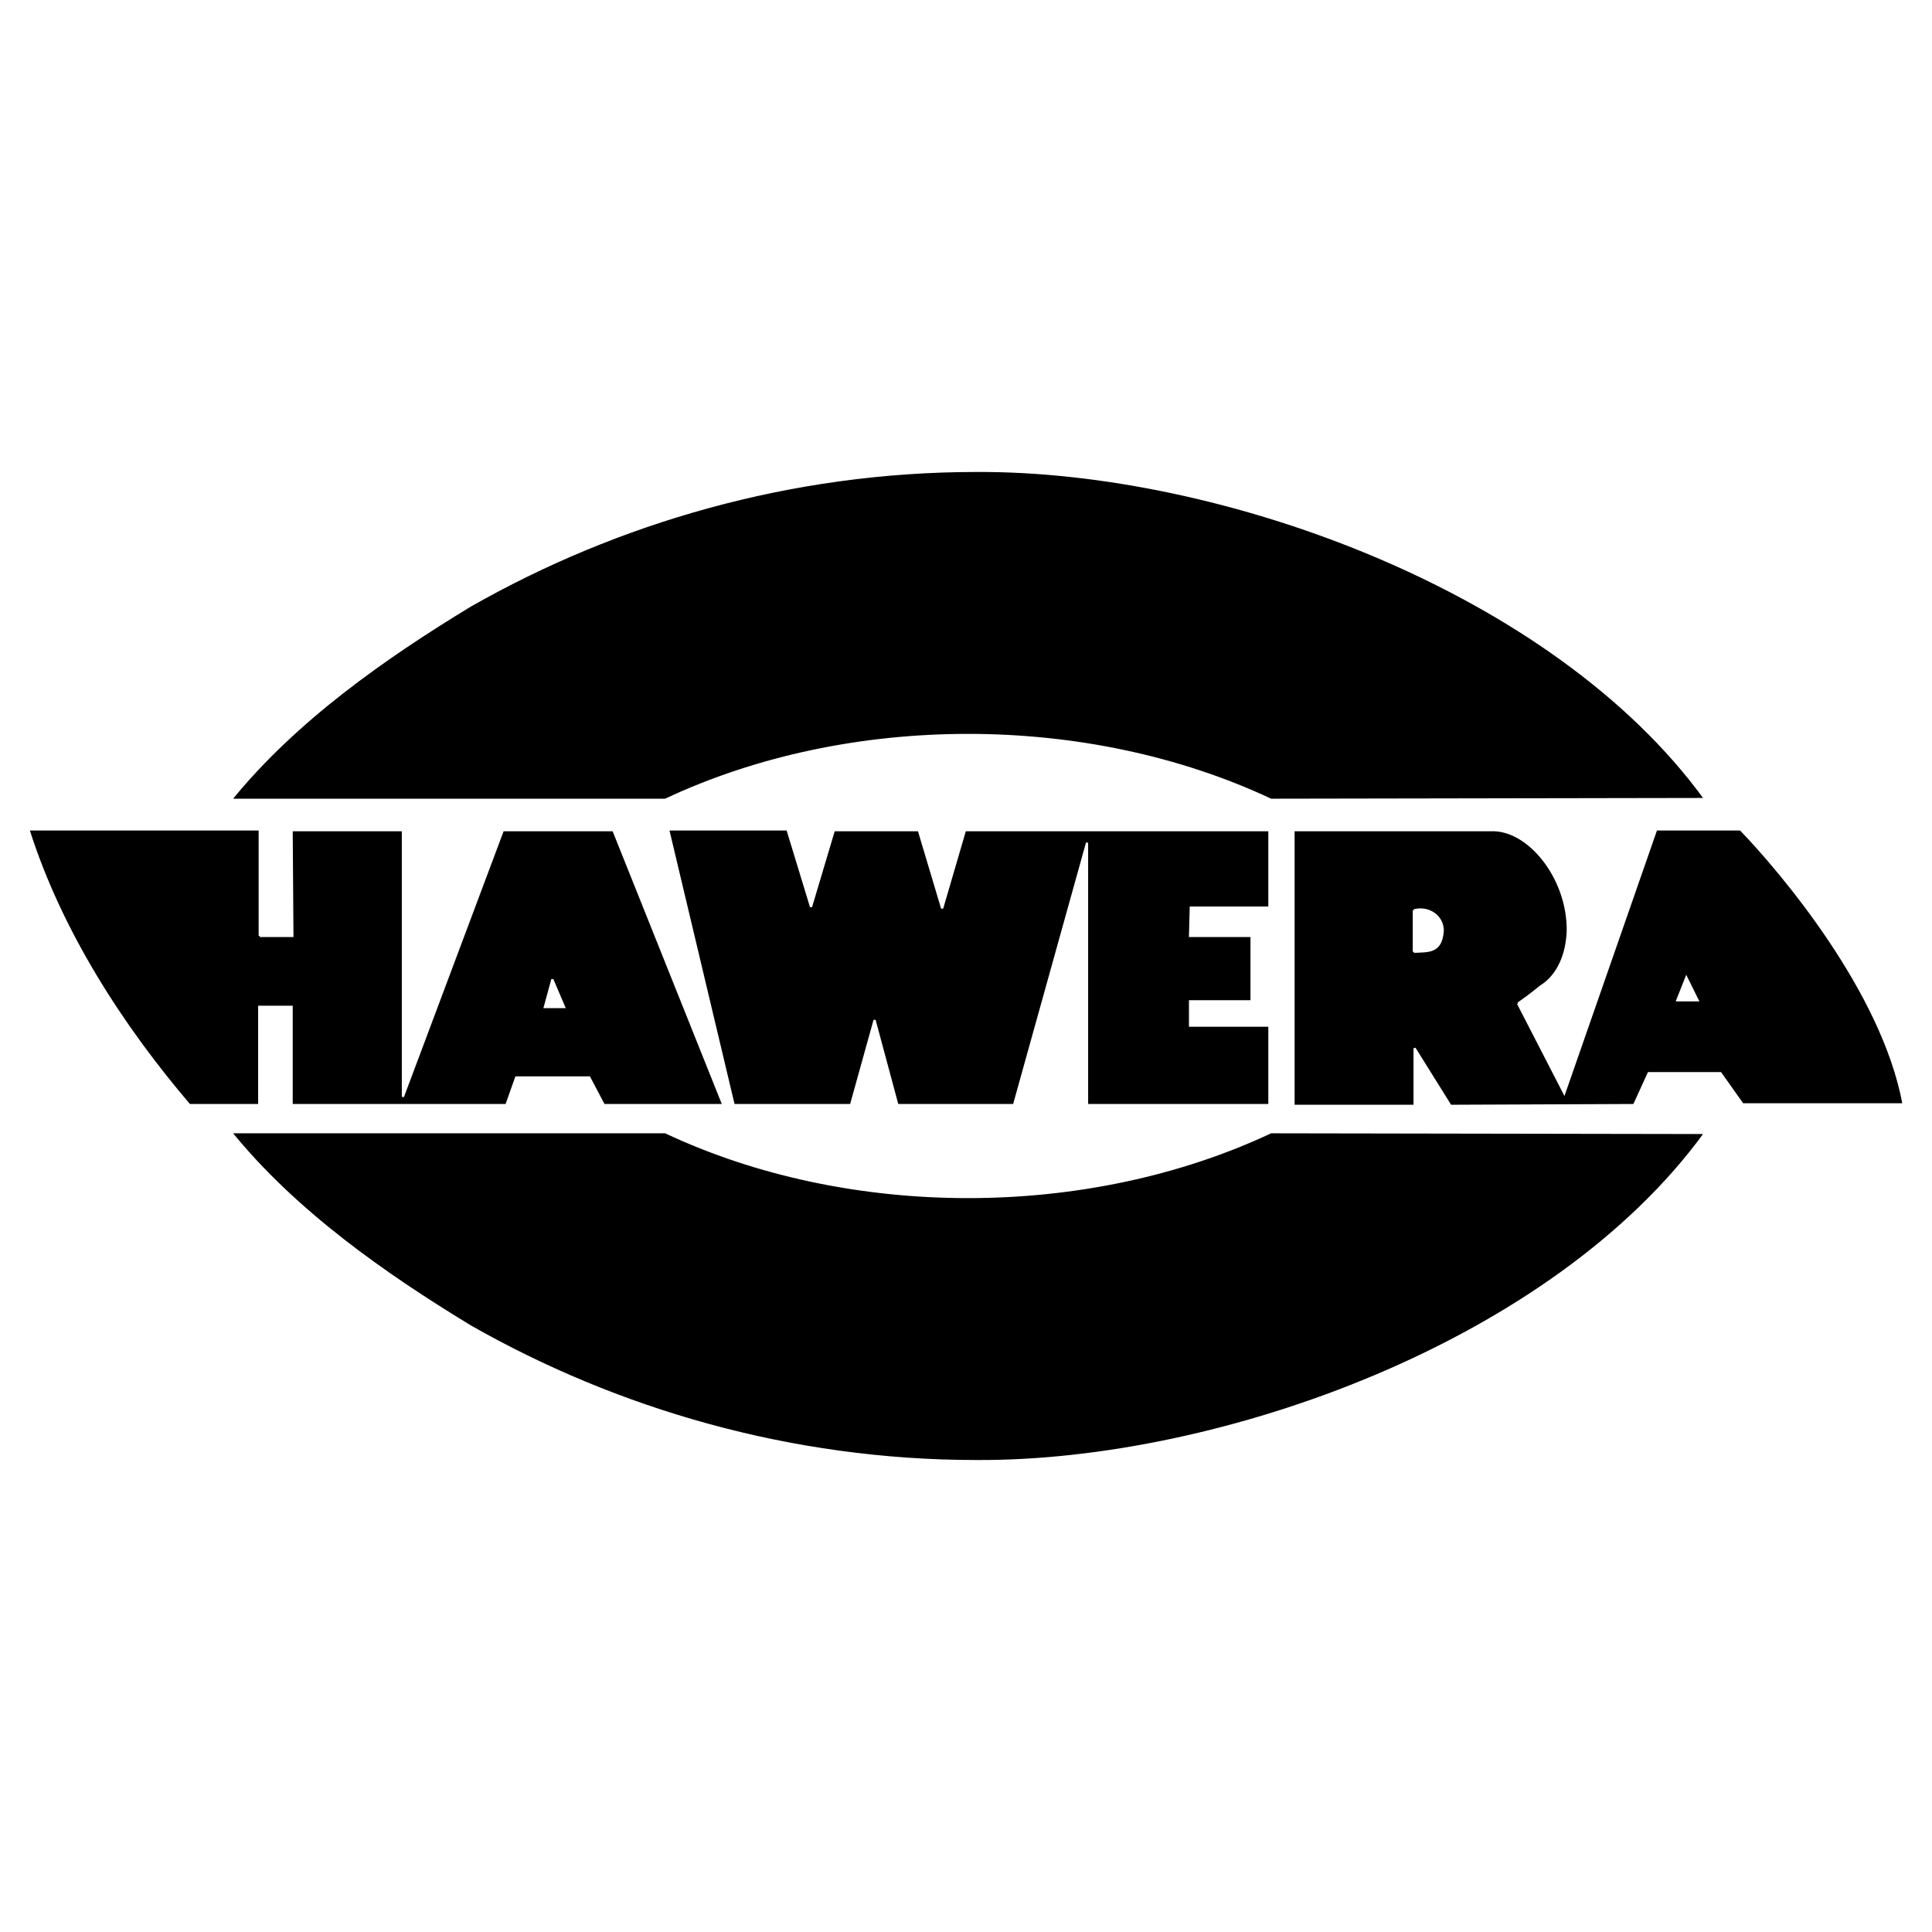 <?xml version="1.0" encoding="utf-8"?>
<!-- Generator: Adobe Illustrator 13.0.0, SVG Export Plug-In . SVG Version: 6.00 Build 14948)  -->
<!DOCTYPE svg PUBLIC "-//W3C//DTD SVG 1.0//EN" "http://www.w3.org/TR/2001/REC-SVG-20010904/DTD/svg10.dtd">
<svg version="1.0" id="Layer_1" xmlns="http://www.w3.org/2000/svg" xmlns:xlink="http://www.w3.org/1999/xlink" x="0px" y="0px"
	 width="192.756px" height="192.756px" viewBox="0 0 192.756 192.756" enable-background="new 0 0 192.756 192.756"
	 xml:space="preserve">
<g>
	<polygon fill-rule="evenodd" clip-rule="evenodd" fill="#FFFFFF" points="0,0 192.756,0 192.756,192.756 0,192.756 0,0 	"/>
	<path fill-rule="evenodd" clip-rule="evenodd" stroke="#FFFFFF" stroke-width="0.216" stroke-miterlimit="2.613" d="
		M170.125,79.72l-43.326,0.075c-18.343-8.623-42.098-8.623-60.416,0H23.032c6.415-7.922,15.361-14.188,23.906-19.377
		c14.534-8.272,31.899-13.437,50.492-13.437C121.763,46.856,154.965,58.838,170.125,79.72L170.125,79.72z"/>
	<path fill-rule="evenodd" clip-rule="evenodd" stroke="#FFFFFF" stroke-width="0.216" stroke-miterlimit="2.613" d="
		M170.125,113.035l-43.326-0.074c-18.343,8.623-42.098,8.623-60.416,0H23.032c6.415,7.92,15.361,14.188,23.906,19.377
		c14.534,8.271,31.899,13.436,50.492,13.436C121.763,145.898,154.965,133.916,170.125,113.035L170.125,113.035z"/>
	<path fill-rule="evenodd" clip-rule="evenodd" d="M61.196,82.829h-5.889H50.17l-9.973,26.597V82.829H29.096l0.075,10.554h-3.257
		V82.753H2.834c3.183,10.077,9.297,19.579,16.063,27.499h6.966v-9.801h3.233v9.801h21.425l0.978-2.756h3.809h3.483l1.454,2.756
		h11.927L61.196,82.829L61.196,82.829z M55.307,100.477h-0.952l0.751-2.758l0.201,0.451l0.978,2.307H55.307L55.307,100.477z"/>
	<path fill="none" stroke="#FFFFFF" stroke-width="0.216" stroke-miterlimit="2.613" d="M25.914,93.382h3.257l-0.075-10.554h11.101
		v26.597l9.973-26.597h11.026l10.975,27.423H60.244l-1.454-2.756h-7.292l-0.978,2.756H29.096v-9.801h-3.233v9.801h-6.966
		 M18.897,110.252c-6.766-7.92-12.88-17.421-16.063-27.499 M2.834,82.753h23.079v10.629 M54.355,100.477l0.751-2.758l1.178,2.758
		H54.355L54.355,100.477z"/>
	<polygon fill-rule="evenodd" clip-rule="evenodd" stroke="#FFFFFF" stroke-width="0.216" stroke-miterlimit="2.613" points="
		80.917,90.475 83.197,82.829 91.667,82.829 93.998,90.625 96.278,82.829 126.648,82.829 126.648,90.549 118.805,90.549 
		118.73,93.382 124.869,93.382 124.869,99.9 118.73,99.9 118.73,102.332 126.648,102.332 126.648,110.252 108.456,110.252 
		108.456,84.082 101.164,110.252 89.537,110.252 87.257,101.779 84.901,110.252 73.199,110.252 66.659,82.753 78.562,82.753 
		80.917,90.475 	"/>
	<path fill-rule="evenodd" clip-rule="evenodd" d="M173.658,82.753h-5.287h-3.133l-9.171,26.321l-4.61-8.949
		c0.701-0.502,1.178-0.826,2.28-1.729c1.177-0.703,2.556-2.407,2.681-5.491c0.075-5.314-3.934-10.278-7.718-10.077h-6.189h-13.456
		v27.5h12.078v-5.74l1.378,2.205l2.205,3.535l18.317-0.076l1.454-3.184h3.884h3.283l2.205,3.109h16.062
		C187.842,98.871,177.643,86.89,173.658,82.753L173.658,82.753z M142.511,94.861c-0.426,0.075-0.927,0.075-1.453,0.1v-4.136
		c0.501-0.125,1.002-0.1,1.453,0.05c0.853,0.301,1.479,1.078,1.428,2.081C143.813,94.31,143.263,94.711,142.511,94.861
		L142.511,94.861z M168.371,99.799h-1.027l0.902-2.281l0.125,0.252l1.002,2.029H168.371L168.371,99.799z"/>
	<path fill="none" stroke="#FFFFFF" stroke-width="0.216" stroke-miterlimit="2.613" d="M156.418,92.906
		c-0.125,3.083-1.504,4.788-2.681,5.491c-1.103,0.902-1.579,1.227-2.28,1.729 M151.457,100.125l4.61,8.949l9.171-26.321h8.42
		 M173.658,82.753c3.984,4.136,14.184,16.118,16.263,27.424 M189.921,110.178h-16.062l-2.205-3.109h-7.167l-1.454,3.184
		l-18.317,0.076l-3.583-5.74v5.74h-12.078v-27.5H148.7 M148.7,82.829c3.784-0.201,7.793,4.763,7.718,10.077 M141.058,94.961v-4.136
		 M141.058,90.825c1.503-0.401,2.957,0.627,2.881,2.131c-0.2,2.081-1.378,1.93-2.881,2.005 M167.344,99.799l0.902-2.281l1.127,2.281
		H167.344L167.344,99.799z"/>
</g>
</svg>
